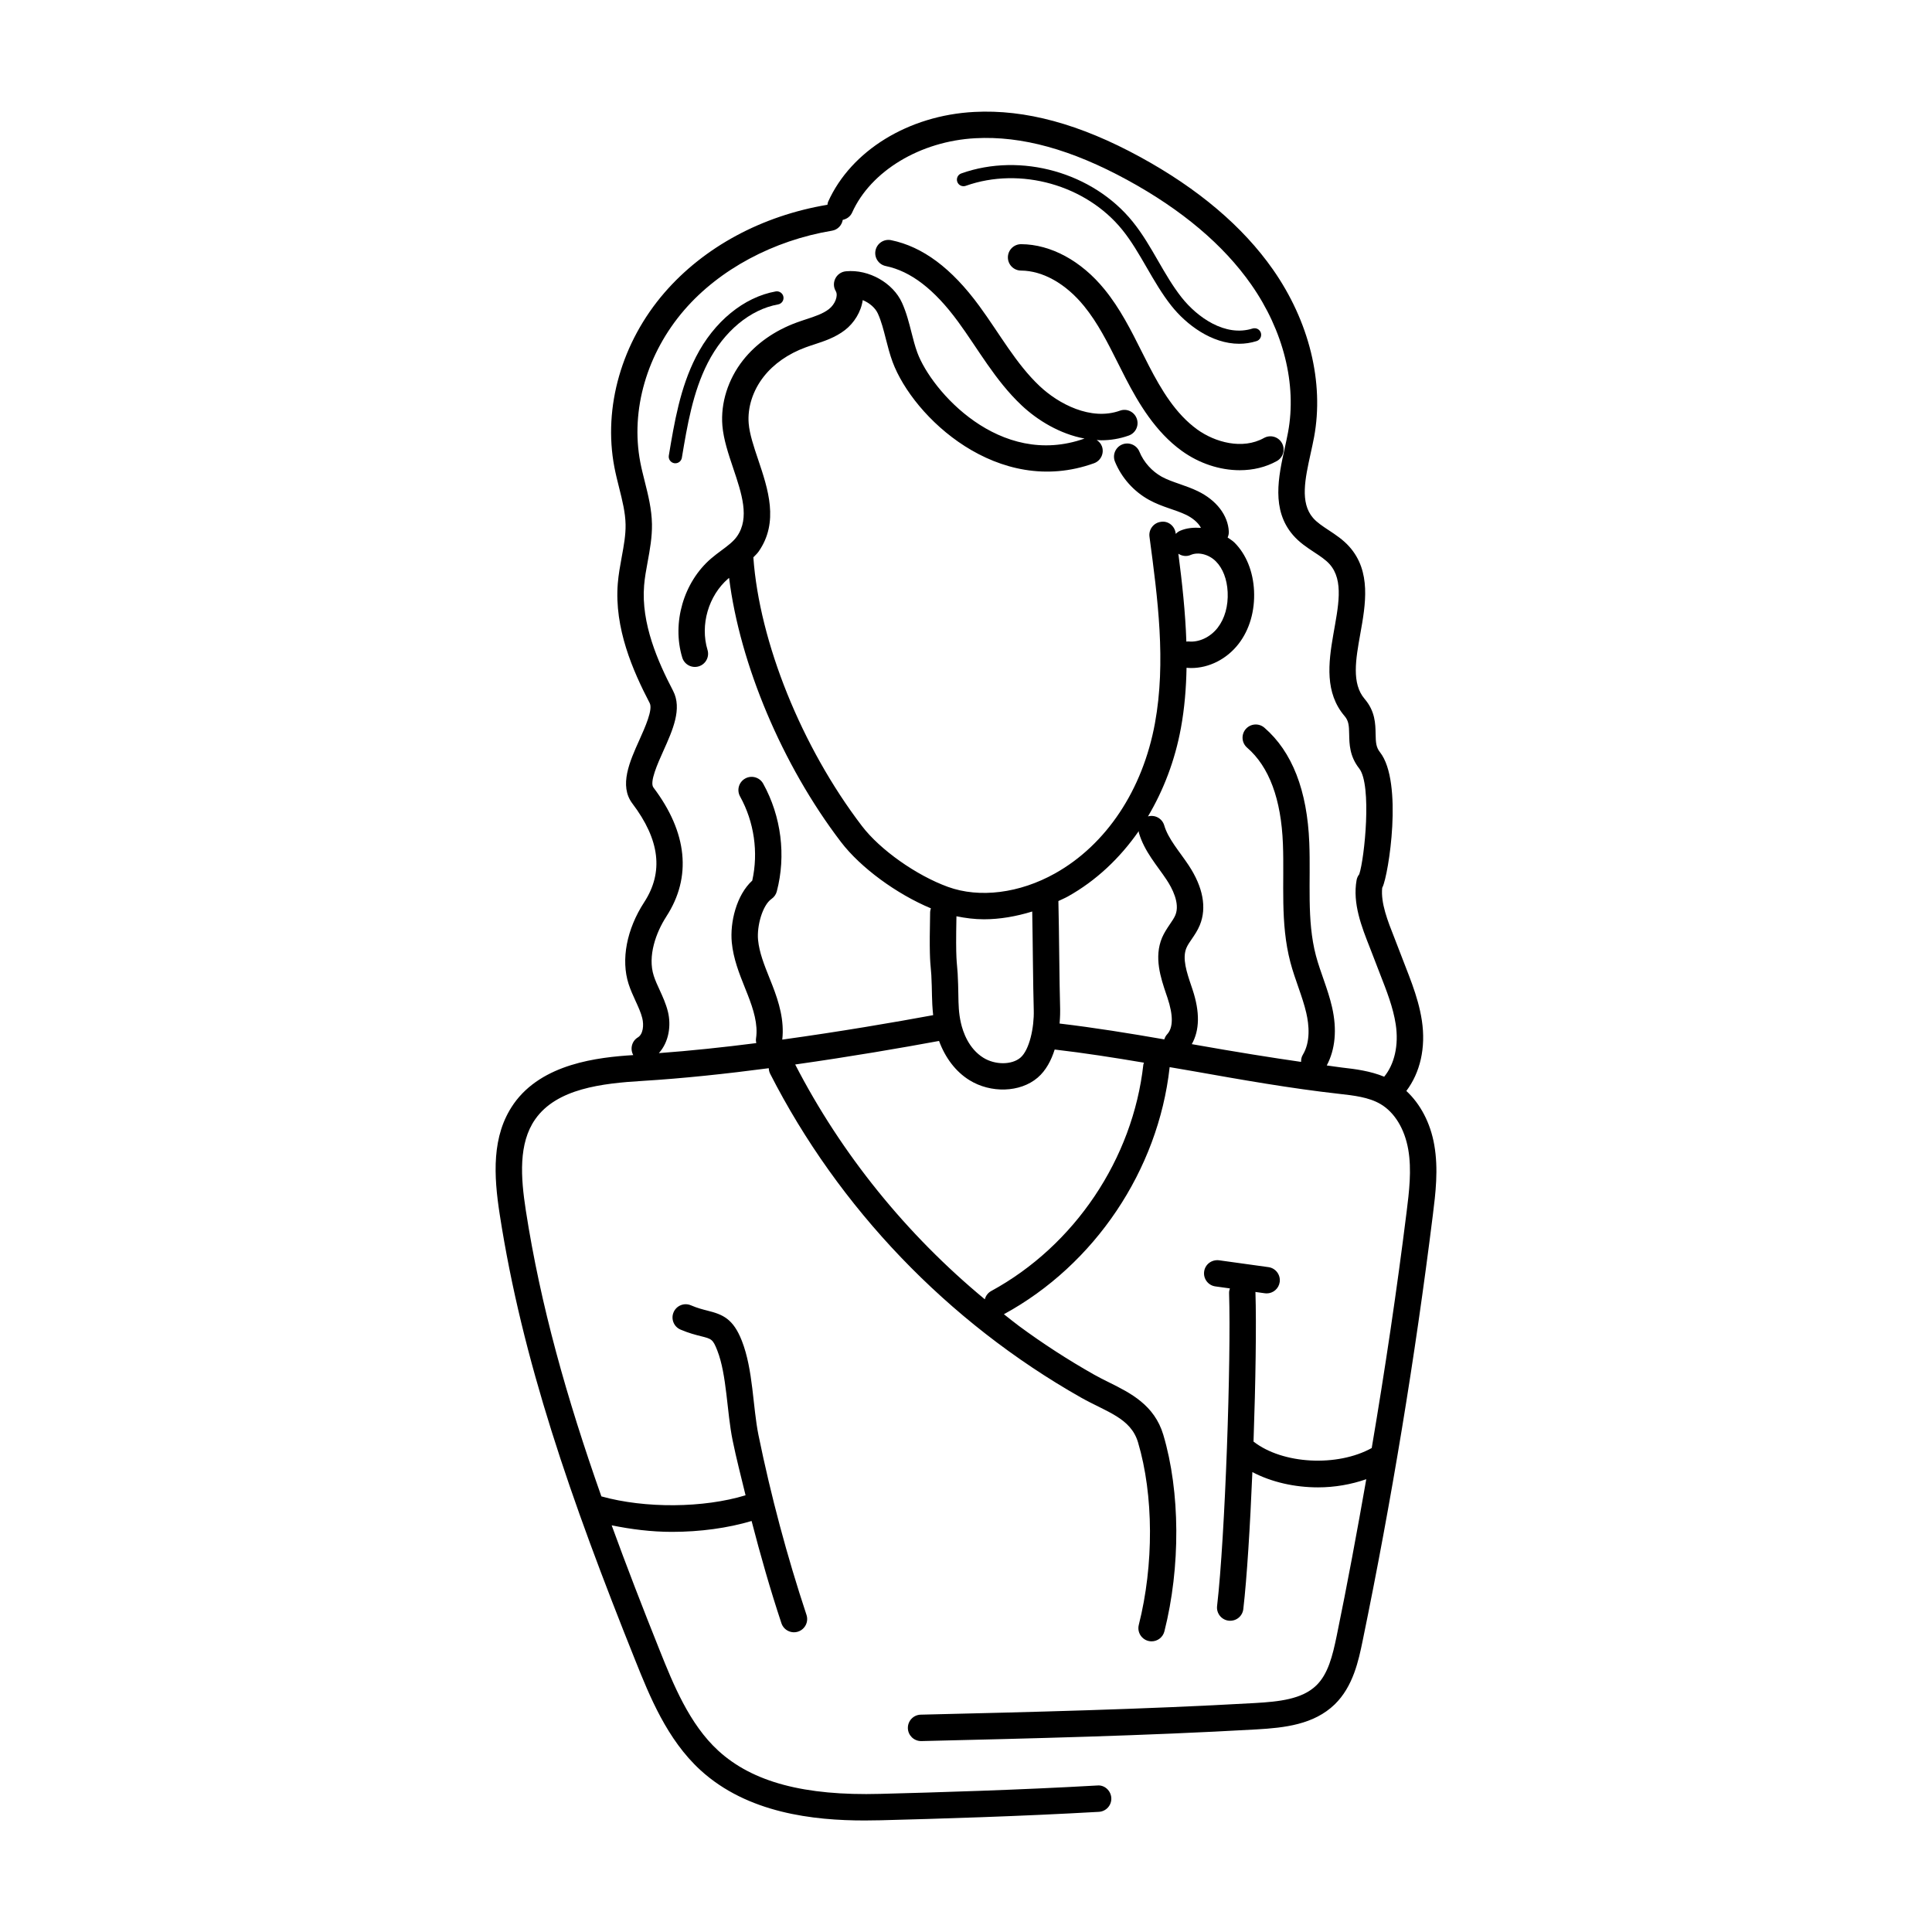 <?xml version="1.0" encoding="UTF-8"?>
<!-- Uploaded to: ICON Repo, www.iconrepo.com, Generator: ICON Repo Mixer Tools -->
<svg fill="#000000" width="800px" height="800px" version="1.1" viewBox="144 144 512 512" xmlns="http://www.w3.org/2000/svg">
 <g>
  <path d="m461.23 257.78c-5.699-4.141-9.477-10.504-12.715-16.754l-1.953-3.856c-2.816-5.617-5.727-11.426-9.867-16.496-6.156-7.559-14.203-11.918-22.074-11.965h-0.02c-1.922 0-3.484 1.551-3.5 3.477-0.012 1.934 1.543 3.504 3.477 3.519 5.773 0.035 11.859 3.457 16.695 9.391 3.652 4.477 6.266 9.691 9.035 15.211l1.992 3.93c3.457 6.691 7.922 14.199 14.82 19.203 4.691 3.41 10.203 5.172 15.43 5.172 3.519 0 6.91-0.801 9.828-2.434 1.688-0.941 2.289-3.082 1.344-4.762-0.941-1.688-3.07-2.289-4.758-1.348-5.695 3.176-13.008 1.141-17.734-2.289z"/>
  <path d="m280.11 436.58c-5.902 8.434-5.258 19.043-3.68 29.254 5.969 38.562 18.691 75.168 35.961 118.27 3.731 9.309 8.371 20.891 17.234 29 12.477 11.418 30.012 13.344 43.523 13.34 1.477 0 2.91-0.02 4.281-0.055 14.758-0.383 36.805-1.031 57.789-2.234 1.926-0.109 3.402-1.762 3.289-3.691-0.113-1.934-1.801-3.477-3.695-3.293-20.883 1.195-42.859 1.84-57.57 2.223-20.066 0.539-33.785-3.102-42.898-11.453-7.684-7.031-11.996-17.789-15.457-26.43-4.617-11.523-8.875-22.547-12.789-33.285 5.109 1.039 10.48 1.734 15.973 1.734 7.453 0 14.797-1.004 21.109-2.883 2.367 9.133 4.953 18.199 7.906 27.09 0.625 1.883 2.652 2.816 4.422 2.223 1.836-0.609 2.828-2.59 2.223-4.422-5.152-15.531-9.434-31.562-12.723-47.637-1.523-7.461-1.395-17.328-4.414-25.016-2.301-5.875-5.086-6.969-9.066-7.973-1.215-0.309-2.656-0.664-4.434-1.422-1.777-0.766-3.836 0.07-4.59 1.852-0.758 1.777 0.07 3.832 1.848 4.586 2.195 0.938 3.969 1.387 5.465 1.762 2.75 0.695 3.106 0.785 4.266 3.75 2.559 6.527 2.512 16.238 4.074 23.863 0.996 4.863 2.254 9.691 3.426 14.531-11.094 3.391-26.586 3.531-38.211 0.293-9.195-26.094-16.121-50.578-20.023-75.785-1.355-8.766-1.988-17.766 2.496-24.168 5.703-8.133 17.676-9.504 28.449-10.156 10.695-0.648 22.242-1.891 33.441-3.363 0.02 0.492 0.121 0.988 0.359 1.457 18.094 35.477 46.961 65.762 82.371 85.82 6.828 3.848 13.203 5.406 15.125 11.875 4.148 13.945 4.231 32.484 0.203 48.375-0.559 2.223 1.121 4.359 3.394 4.359 1.562 0 2.984-1.051 3.391-2.637 4.312-17.051 4.203-37.008-0.285-52.09-2.359-7.918-8.734-11.09-14.359-13.887-1.348-0.668-2.707-1.34-4.027-2.09-6.852-3.875-13.535-8.199-19.867-12.867-1.363-1-2.656-2.086-3.992-3.117 24.062-13.109 40.887-38.16 43.914-65.387 0.004-0.035-0.012-0.062-0.008-0.098 2.082 0.367 4.195 0.707 6.258 1.074 12.723 2.254 25.883 4.586 38.68 6.008 3.863 0.43 7.859 0.883 10.961 2.707 3.715 2.18 6.391 6.559 7.348 12.027 0.953 5.426 0.223 11.297-0.422 16.477-2.598 20.871-5.723 41.805-9.254 62.652-9.094 5.039-23.605 4.32-31.324-1.711 0.551-15.688 0.781-30.984 0.512-39.523 0-0.047-0.027-0.082-0.031-0.129l2.512 0.348c0.164 0.02 0.324 0.035 0.484 0.035 1.719 0 3.219-1.266 3.461-3.012 0.266-1.914-1.07-3.684-2.984-3.949l-13.098-1.816c-1.949-0.23-3.684 1.078-3.941 2.984-0.266 1.914 1.074 3.684 2.984 3.941l3.84 0.531c-0.145 0.402-0.23 0.832-0.215 1.285 0.555 17.617-1.027 64.297-3.18 82.887-0.223 1.922 1.152 3.656 3.07 3.883 2.031 0.203 3.668-1.234 3.879-3.074 0.957-8.262 1.805-21.992 2.402-36.309 5.07 2.668 11.227 4.051 17.406 4.051 4.402 0 8.77-0.762 12.781-2.164-2.438 13.887-5.004 27.738-7.828 41.457-1.117 5.426-2.297 10.168-5.414 13.195-3.777 3.668-9.855 4.297-16.27 4.668-29.469 1.676-59.504 2.391-88.562 3.082-1.934 0.047-3.453 1.648-3.41 3.582 0.047 1.906 1.613 3.418 3.504 3.418h0.086c29.102-0.695 59.199-1.406 88.777-3.094 7.481-0.422 15.242-1.293 20.75-6.629 4.918-4.777 6.348-11.734 7.394-16.809 7.66-37.18 13.922-75.168 18.617-112.91 0.707-5.664 1.508-12.082 0.375-18.539-1.027-5.871-3.68-10.852-7.402-14.312 3.644-4.832 5.219-11.418 4.109-18.688-1.016-6.652-3.789-12.637-6.066-18.75l-1.195-3.094c-1.801-4.551-3.66-9.258-3.246-13.312 0.027-0.047 0.055-0.094 0.082-0.148 1.594-3.219 5.516-27.902-0.664-35.766-1.051-1.332-1.121-2.59-1.164-4.871-0.047-2.672-0.113-5.992-2.902-9.254-3.508-4.102-2.363-10.48-1.156-17.242 1.395-7.762 2.973-16.562-2.934-23.145-1.645-1.832-3.566-3.094-5.426-4.324-1.609-1.059-3.129-2.062-4.172-3.273-3.488-4.051-2.102-10.367-0.629-17.051 0.324-1.469 0.641-2.926 0.91-4.34 2.695-14.492-1.281-30.703-10.918-44.457-7.969-11.371-19.789-21.387-35.133-29.773-16.031-8.762-30.477-12.676-44.016-11.957-17.43 0.91-32.625 10.258-38.719 23.812-0.117 0.258-0.129 0.523-0.18 0.789-17.375 2.91-32.707 11.184-43.191 23.305-11.328 13.094-16.289 30.367-13.273 46.207 0.352 1.84 0.809 3.664 1.266 5.488 0.852 3.383 1.652 6.582 1.707 9.746 0.051 2.773-0.473 5.609-1.023 8.609-0.426 2.316-0.848 4.641-1.039 6.977-0.969 11.883 4.008 23.199 8.453 31.727 0.891 1.715-1.215 6.394-2.75 9.812-2.543 5.652-5.422 12.062-1.84 16.797 7.293 9.641 8.312 18.203 3.129 26.172-4.648 7.141-6.195 15.238-4.129 21.66 0.496 1.539 1.164 3.012 1.84 4.488 0.727 1.586 1.414 3.082 1.781 4.551 0.469 1.906 0.223 4.277-1.16 5.113-1.617 0.98-2.133 3.055-1.223 4.691-9.266 0.59-24.164 2.191-31.719 12.969zm166.89-10.469c-2.777 24.996-18.223 47.996-40.32 60.023-0.883 0.484-1.457 1.293-1.691 2.195-20.812-17.211-38.035-38.531-50.254-62.227 14.797-2.094 28.402-4.445 38.121-6.242 1.656 4.481 4.406 8.137 8.055 10.395 5.625 3.488 13.414 3.324 18.074-0.664 2.242-1.914 3.637-4.672 4.516-7.457 7.805 0.906 15.734 2.144 23.664 3.488-0.051 0.172-0.145 0.312-0.164 0.488zm-1.223-61.863c0.023 0.152-0.004 0.301 0.039 0.449 1.461 4.992 4.859 8.691 7.344 12.457 1.422 2.144 3.613 6.211 2.332 9.34-0.309 0.75-0.859 1.566-1.445 2.418-0.777 1.148-1.539 2.305-2.082 3.566-2.199 5.207-0.363 10.66 1.117 15.039l0.305 0.895c1.562 4.68 1.535 7.941-0.082 9.684-0.371 0.398-0.602 0.867-0.754 1.352-9.238-1.605-18.543-3.113-27.75-4.199 0.16-1.895 0.16-3.356 0.148-3.762-0.219-7.379-0.258-20.27-0.465-28.703 0.844-0.41 1.703-0.758 2.531-1.219 7.41-4.144 13.742-10.098 18.762-17.316zm-28.227 21.309c0.148 7.688 0.211 19.426 0.406 26.141 0.133 4.594-1.148 10.551-3.519 12.582-2.285 1.961-6.707 1.977-9.836 0.035-3.914-2.434-5.41-6.84-5.957-9.258-0.59-2.609-0.629-4.723-0.676-7.648-0.027-1.566-0.059-3.312-0.176-5.398-0.184-3.273-0.57-3.023-0.324-15.191 2.359 0.48 4.781 0.801 7.281 0.801 4.199 0 8.527-0.746 12.801-2.062zm-96.977 1.344c6.797-10.441 5.613-22.27-3.41-34.207-1.082-1.43 1.156-6.41 2.637-9.703 2.473-5.5 5.031-11.188 2.574-15.914-4.012-7.695-8.508-17.828-7.68-27.93 0.172-2.106 0.559-4.188 0.945-6.281 0.586-3.203 1.199-6.519 1.137-9.996-0.07-3.969-1.012-7.707-1.922-11.324-0.426-1.695-0.855-3.391-1.18-5.098-2.621-13.754 1.75-28.828 11.688-40.316 9.305-10.75 23.566-18.402 39.141-21 1.508-0.25 2.594-1.438 2.836-2.867 1.059-0.223 2.012-0.875 2.484-1.938 4.949-11.023 18.09-18.934 32.699-19.699 12.27-0.656 25.438 2.992 40.301 11.109 14.391 7.863 25.414 17.164 32.754 27.656 8.566 12.227 12.125 26.5 9.77 39.156-0.25 1.348-0.555 2.727-0.859 4.121-1.695 7.695-3.613 16.414 2.16 23.117 1.68 1.949 3.684 3.273 5.621 4.551 1.559 1.023 3.031 1.996 4.074 3.156 7.797 8.688-6.512 27.984 3.981 40.262 1.105 1.293 1.18 2.543 1.223 4.832 0.047 2.598 0.109 5.82 2.656 9.062 3.418 4.352 1.41 23.902 0.012 28.039-0.348 0.438-0.598 0.965-0.703 1.551-1.113 6.176 1.348 12.402 3.516 17.898l1.145 2.957c0.5 1.332 1.02 2.656 1.539 3.992 1.789 4.57 3.484 8.883 4.172 13.371 0.844 5.543-0.344 10.582-3.059 13.879-3.695-1.52-7.609-2.023-11.16-2.422-1.336-0.148-2.715-0.395-4.059-0.562 2.246-4.219 2.773-9.523 1.391-15.5-1.117-4.844-3.094-9.184-4.266-13.617-2.481-9.418-1.348-19.609-1.754-29.848-0.535-13.906-4.539-24.176-11.898-30.539-1.461-1.266-3.668-1.105-4.938 0.355-1.266 1.461-1.102 3.668 0.359 4.934 5.836 5.043 9.027 13.633 9.488 25.523 0.398 10.352-0.773 20.902 1.977 31.352 1.207 4.594 3.223 9.117 4.211 13.414 0.734 3.172 1.168 7.668-0.93 11.125-0.355 0.582-0.457 1.223-0.445 1.859-7.637-1.098-16.754-2.539-28.965-4.703 2.062-3.637 2.207-8.449 0.188-14.5l-0.309-0.922c-1.215-3.594-2.469-7.312-1.309-10.066 0.359-0.84 0.898-1.594 1.422-2.359 0.727-1.066 1.555-2.277 2.141-3.711 1.879-4.598 0.848-10.086-2.977-15.859-2.461-3.703-5.414-6.973-6.461-10.559-0.539-1.84-2.461-2.891-4.309-2.375 4.113-6.938 7.148-14.812 8.727-23.41 0.98-5.328 1.395-10.66 1.496-15.984 0.418 0.039 0.836 0.07 1.254 0.07 4.719 0 9.418-2.371 12.535-6.402 2.902-3.746 4.352-8.746 4.098-14.078-0.25-5.125-2.086-9.656-5.164-12.746-0.551-0.547-1.215-0.922-1.836-1.367 0.207-0.477 0.34-0.988 0.316-1.543-0.199-4.332-3.281-8.352-8.238-10.742-1.543-0.746-3.168-1.32-4.793-1.887-1.711-0.594-3.332-1.156-4.738-1.926-2.629-1.457-4.785-3.875-5.926-6.648-0.734-1.777-2.777-2.633-4.566-1.906-1.785 0.738-2.641 2.781-1.906 4.57 1.758 4.277 4.957 7.863 9.02 10.113 3.531 1.938 6.856 2.535 9.867 3.984 1.484 0.719 3.152 1.965 3.891 3.43-1.902-0.125-3.801 0.023-5.516 0.773-0.453 0.199-0.84 0.488-1.156 0.832-0.008-0.066-0.016-0.129-0.027-0.195-0.258-1.914-1.996-3.336-3.934-3-1.914 0.254-3.258 2.016-3.004 3.93 2.18 16.312 4.434 33.184 1.445 49.461-3.246 17.672-12.895 32.172-26.473 39.777-9.41 5.273-20.023 6.602-28.367 3.574-8.422-3.062-18.016-9.848-22.816-16.148-15.973-20.922-27.164-48.723-28.766-71.188 0.477-0.516 1-0.961 1.414-1.559 5.43-7.789 2.469-16.578-0.137-24.328-1.172-3.477-2.277-6.766-2.512-9.586-0.352-4.223 1.102-8.754 3.984-12.418 2.656-3.383 6.504-6.066 11.125-7.762 0.758-0.281 1.535-0.531 2.305-0.785 2.606-0.855 5.559-1.824 8.109-3.801 2.418-1.867 4.262-4.824 4.699-7.934 1.797 0.75 3.332 2.051 4.023 3.594 0.918 2.035 1.492 4.297 2.102 6.695 0.527 2.062 1.059 4.129 1.797 6.121 5.43 14.57 27.902 36.004 53.363 26.828 1.816-0.656 2.762-2.656 2.106-4.477-0.266-0.742-0.789-1.289-1.398-1.691 0.398 0.02 0.789 0.078 1.191 0.078 2.422 0 4.887-0.383 7.324-1.258 1.82-0.648 2.766-2.652 2.117-4.469-0.648-1.824-2.644-2.793-4.469-2.117-7.691 2.746-16.277-1.797-21.285-6.531-6.266-5.91-10.531-13.777-15.988-21.223-7.332-10.004-14.977-15.703-23.367-17.434-1.895-0.383-3.738 0.832-4.129 2.727-0.391 1.895 0.832 3.746 2.723 4.133 6.609 1.359 12.871 6.172 19.133 14.711 5.269 7.176 9.859 15.609 16.832 22.176 4.258 4.019 10.215 7.629 16.699 8.828-22.531 8.004-40.559-12.703-44.285-22.723-0.652-1.758-1.109-3.586-1.574-5.406-0.656-2.582-1.332-5.254-2.5-7.844-2.363-5.246-8.766-8.93-14.824-8.355-2.566 0.203-4.059 3.031-2.734 5.269 0.703 1.184-0.184 3.5-1.828 4.762-1.598 1.238-3.742 1.941-6.012 2.684-0.855 0.281-1.703 0.559-2.535 0.867-5.836 2.141-10.75 5.598-14.215 10.004-3.965 5.035-5.953 11.352-5.461 17.316 0.305 3.668 1.602 7.523 2.856 11.246 2.281 6.785 4.441 13.195 1.027 18.094-0.957 1.375-2.496 2.523-4.129 3.731-0.945 0.703-1.895 1.406-2.777 2.172-7.266 6.258-10.395 17.043-7.613 26.219 0.562 1.867 2.531 2.891 4.363 2.336 1.848-0.559 2.894-2.516 2.332-4.359-2.004-6.621 0.25-14.383 5.488-18.902 0.074-0.062 0.156-0.117 0.23-0.18 2.844 22.773 14.035 49.539 29.637 69.969 5.199 6.82 14.754 13.805 23.844 17.598-0.094 0.309-0.195 0.613-0.203 0.961-0.23 10.652-0.012 12.996 0.184 15.074l0.133 1.641c0.242 4.402 0.055 6.535 0.484 10.633-10.172 1.875-24.531 4.344-39.988 6.481 0.578-5.07-0.871-9.895-2.609-14.359l-0.773-1.949c-1.395-3.484-2.711-6.777-3.031-10.113-0.348-3.637 1.137-9.176 3.582-10.879 0.684-0.473 1.176-1.176 1.383-1.98 2.496-9.504 1.18-19.906-3.609-28.551-0.941-1.695-3.074-2.297-4.758-1.367-1.691 0.938-2.305 3.066-1.367 4.758 3.742 6.758 4.894 14.82 3.231 22.297-4.188 3.828-5.938 11.062-5.426 16.395 0.418 4.332 1.98 8.254 3.5 12.047l0.75 1.887c1.465 3.766 2.742 7.762 2.176 11.473-0.066 0.438-0.027 0.859 0.059 1.266-8.664 1.109-17.414 2.035-25.812 2.656 2.695-2.988 3.289-7.367 2.398-10.984-0.523-2.113-1.383-3.984-2.211-5.793-0.562-1.223-1.133-2.445-1.539-3.719-1.684-5.203 0.613-11.52 3.328-15.688zm145.64-94.141c1.855 1.852 2.965 4.742 3.129 8.137 0.176 3.664-0.758 7.023-2.641 9.457-1.941 2.508-4.961 3.93-7.738 3.641-0.199-0.023-0.375 0.035-0.566 0.043-0.266-7.828-1.121-15.613-2.117-23.293 0.953 0.617 2.156 0.812 3.269 0.32 2-0.867 4.812-0.164 6.664 1.695z"/>
  <path d="m324.7 265.31c1.43-8.555 2.902-17.398 6.867-25.152 4.277-8.371 11.246-14.16 18.633-15.484 0.953-0.172 1.586-1.078 1.414-2.031-0.172-0.949-1.113-1.578-2.031-1.414-8.465 1.516-16.367 8-21.137 17.336-4.211 8.234-5.731 17.355-7.203 26.172-0.16 0.949 0.484 1.852 1.438 2.016 0.094 0.012 0.195 0.02 0.289 0.02 0.848 0.004 1.586-0.605 1.73-1.461z"/>
  <path d="m399.93 193.25c14.465-5.144 31.93-0.227 41.547 11.727 4.777 5.926 7.981 13.793 12.945 20.051 3.984 5.031 10.699 10.074 17.973 10.074 1.512 0 3.055-0.219 4.598-0.703 0.922-0.285 1.434-1.27 1.148-2.195-0.289-0.914-1.258-1.422-2.195-1.141-7.262 2.297-14.652-2.992-18.785-8.207-2.363-2.984-4.336-6.402-6.242-9.703-2.016-3.504-4.102-7.129-6.719-10.371-10.527-13.07-29.641-18.449-45.449-12.82-0.914 0.32-1.383 1.324-1.059 2.234 0.328 0.91 1.332 1.375 2.238 1.055z"/>
 </g>
</svg>